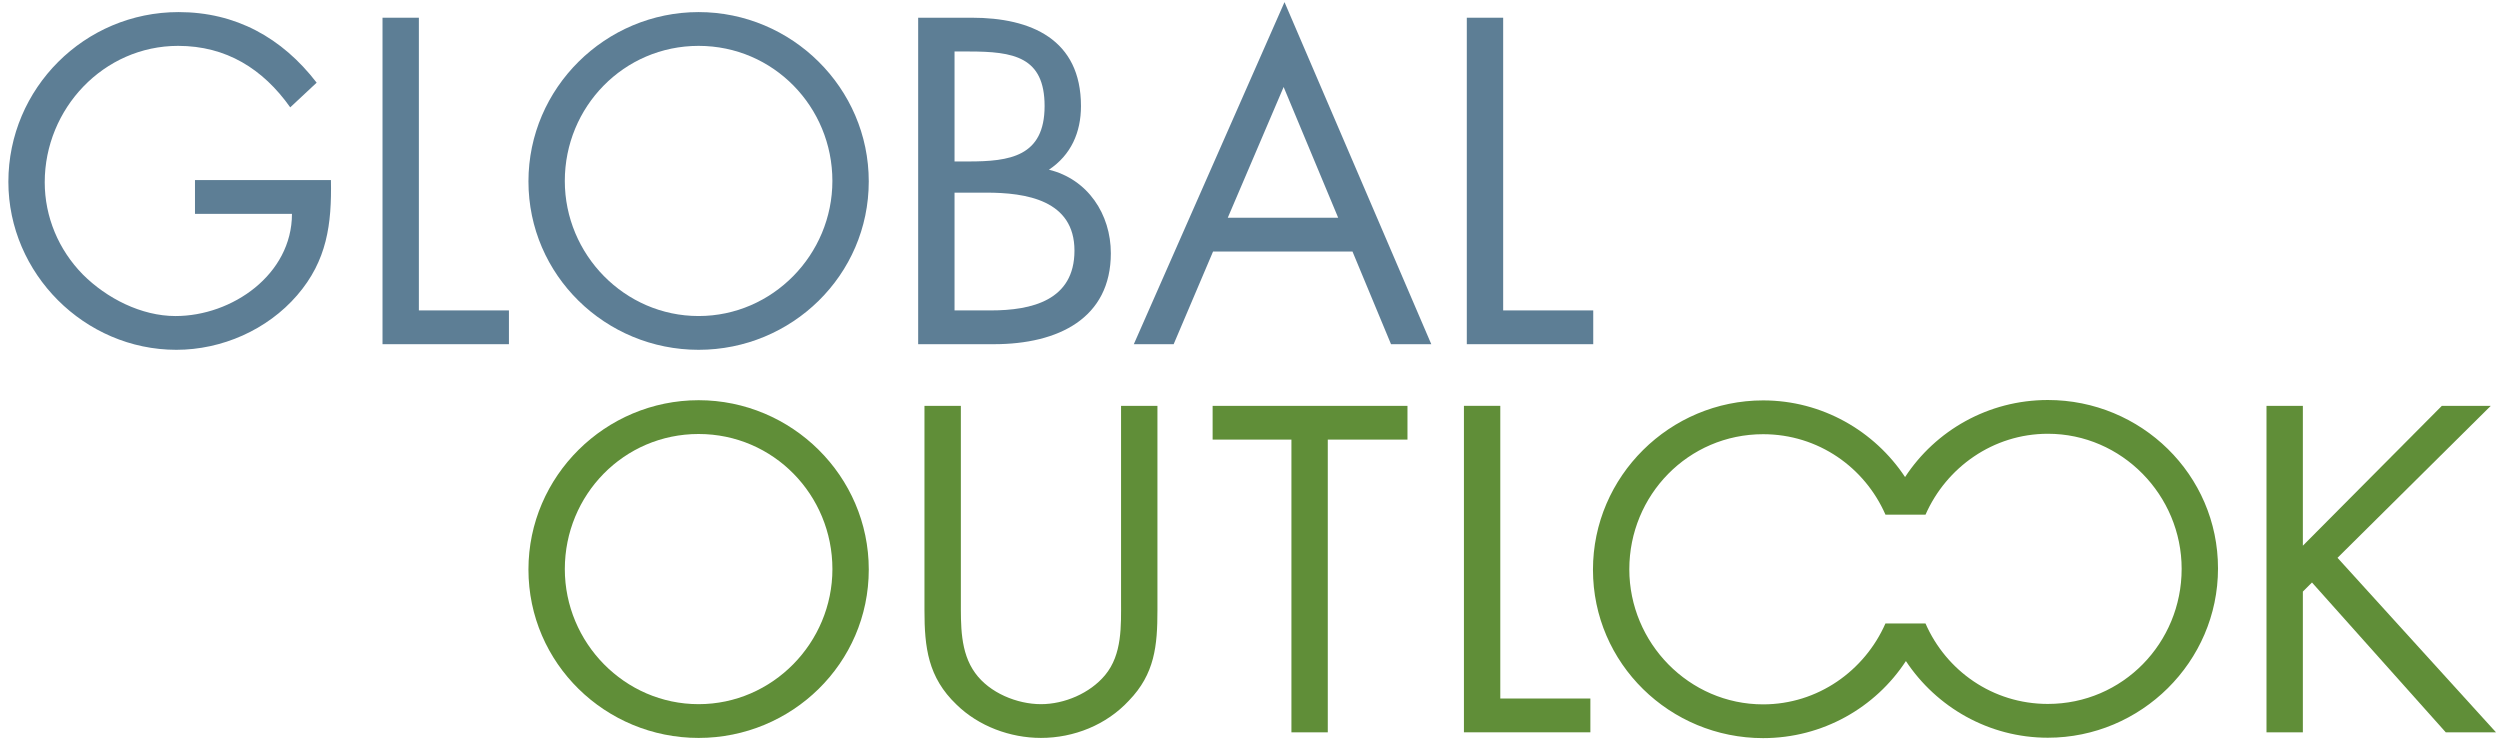 <?xml version="1.0" encoding="utf-8"?>
<!-- Generator: Adobe Illustrator 16.0.3, SVG Export Plug-In . SVG Version: 6.00 Build 0)  -->
<svg version="1.2" baseProfile="tiny" id="Layer_1" xmlns="http://www.w3.org/2000/svg" xmlns:xlink="http://www.w3.org/1999/xlink"
	 x="0px" y="0px" width="207.836px" height="61.94px" viewBox="0 0 207.836 61.94" xml:space="preserve">
<g>
	<path fill="#608E38" d="M72.225,47.345c0,7.812-6.408,14.002-14.146,14.002c-7.74,0-14.147-6.19-14.147-14.002
		c0-7.775,6.407-14.074,14.147-14.074C65.816,33.271,72.225,39.569,72.225,47.345z M46.956,47.31c0,6.119,4.967,11.23,11.123,11.23
		c6.154,0,11.123-5.111,11.123-11.23c0-6.156-4.896-11.23-11.123-11.23C51.85,36.079,46.956,41.153,46.956,47.31z"/>
	<path fill="#608E38" d="M79.881,49.901c0,2.016-0.072,4.318,1.188,6.047c1.188,1.656,3.49,2.592,5.471,2.592
		c1.943,0,4.068-0.9,5.328-2.412c1.439-1.728,1.33-4.104,1.33-6.227V33.739h3.025v16.989c0,2.952-0.217,5.292-2.377,7.523
		c-1.871,2.016-4.57,3.095-7.307,3.095c-2.557,0-5.184-0.971-7.02-2.771c-2.375-2.268-2.664-4.751-2.664-7.847V33.739h3.025V49.901z
		"/>
	<path fill="#608E38" d="M110.385,60.88h-3.023V36.546h-6.551v-2.807h16.199v2.807h-6.625V60.88z"/>
	<path fill="#608E38" d="M124.727,58.071h7.488v2.809h-10.512V33.739h3.023V58.071z"/>
	<path fill="#608E38" d="M203.002,33.739h4.068l-12.742,12.634l13.174,14.507h-4.176l-11.121-12.455l-0.758,0.756V60.88h-3.023
		V33.739h3.023v11.626L203.002,33.739z"/>
</g>
<path display="none" fill="#608E38" d="M264.965,1.005c-5.637,0-10.555,3.35-12.816,8.168c-2.264-4.818-7.18-8.168-12.816-8.168
	c-7.738,0-14.148,6.299-14.148,14.074c0,7.813,6.41,14.002,14.148,14.002c5.637,0,10.553-3.291,12.816-8.094
	c2.262,4.803,7.18,8.094,12.816,8.094c7.738,0,14.145-6.189,14.145-14.002C279.109,7.304,272.703,1.005,264.965,1.005z
	 M264.965,26.274c-4.59,0-8.516-2.844-10.217-6.824h-5.199c-1.701,3.98-5.627,6.824-10.217,6.824
	c-6.154,0-11.123-5.111-11.123-11.23c0-6.156,4.896-11.23,11.123-11.23c4.607,0,8.479,2.781,10.186,6.719h5.262
	c1.705-3.938,5.578-6.719,10.186-6.719c6.227,0,11.121,5.074,11.121,11.23C276.086,21.163,271.119,26.274,264.965,26.274z"/>
<g>
	<path fill="#5D7E95" d="M27.512,14.971c0.072,3.672-0.324,6.695-2.808,9.575c-2.483,2.88-6.263,4.535-10.042,4.535
		c-7.631,0-13.966-6.335-13.966-13.966c0-7.775,6.335-14.11,14.146-14.11c4.751,0,8.603,2.124,11.483,5.867l-2.196,2.052
		c-2.268-3.204-5.327-5.111-9.323-5.111c-6.191,0-11.087,5.219-11.087,11.339c0,2.879,1.152,5.615,3.168,7.667
		c1.979,1.979,4.859,3.455,7.703,3.455c4.716,0,9.683-3.455,9.683-8.495H16.21v-2.808H27.512z"/>
	<path fill="#5D7E95" d="M34.823,25.806h7.487v2.808h-10.51V1.473h3.023V25.806z"/>
	<path fill="#5D7E95" d="M72.224,15.079c0,7.811-6.407,14.002-14.146,14.002c-7.739,0-14.146-6.191-14.146-14.002
		c0-7.775,6.407-14.074,14.146-14.074C65.816,1.005,72.224,7.304,72.224,15.079z M46.955,15.043c0,6.119,4.967,11.23,11.123,11.23
		S69.2,21.162,69.2,15.043c0-6.155-4.896-11.23-11.123-11.23C51.85,3.813,46.955,8.888,46.955,15.043z"/>
	<path fill="#5D7E95" d="M76.332,1.473h4.463c4.931,0,9.071,1.8,9.071,7.343c0,2.196-0.828,4.067-2.664,5.292
		c3.239,0.792,5.147,3.707,5.147,6.947c0,5.398-4.355,7.559-9.719,7.559h-6.299V1.473z M79.355,13.423h1.152
		c3.419,0,6.335-0.396,6.335-4.607c0-4.104-2.591-4.535-6.299-4.535h-1.188V13.423z M79.355,25.806h3.023
		c3.384,0,6.947-0.828,6.947-4.968c0-4.211-4.031-4.823-7.343-4.823h-2.627V25.806z"/>
	<path fill="#5D7E95" d="M100.847,20.91l-3.275,7.703h-3.312l12.527-28.437l12.202,28.437h-3.348l-3.203-7.703H100.847z
		 M106.714,7.232l-4.644,10.87h9.179L106.714,7.232z"/>
	<path fill="#5D7E95" d="M124.966,25.806h7.487v2.808h-10.511V1.473h3.023V25.806z"/>
</g>
<path fill="#608E38" d="M170.247,33.254c-4.948,0-9.341,2.538-11.87,6.406c-2.54-3.835-6.896-6.373-11.801-6.373
	c-7.74,0-14.146,6.299-14.146,14.074c0,7.812,6.406,14.002,14.146,14.002c4.948,0,9.341-2.538,11.87-6.407
	c2.54,3.836,6.896,6.374,11.801,6.374c7.74,0,14.146-6.299,14.146-14.074C184.394,39.444,177.987,33.254,170.247,33.254z
	 M170.247,58.521c-4.596,0-8.46-2.769-10.173-6.692h-3.188l0,0h-0.14c-1.726,3.93-5.621,6.728-10.171,6.728
	c-6.156,0-11.123-5.111-11.123-11.23c0-6.156,4.895-11.23,11.123-11.23c4.596,0,8.46,2.769,10.173,6.692h3.188v-0.001h0.14
	c1.726-3.929,5.621-6.727,10.171-6.727c6.156,0,11.123,5.111,11.123,11.23C181.37,53.447,176.476,58.521,170.247,58.521z"/>
</svg>
